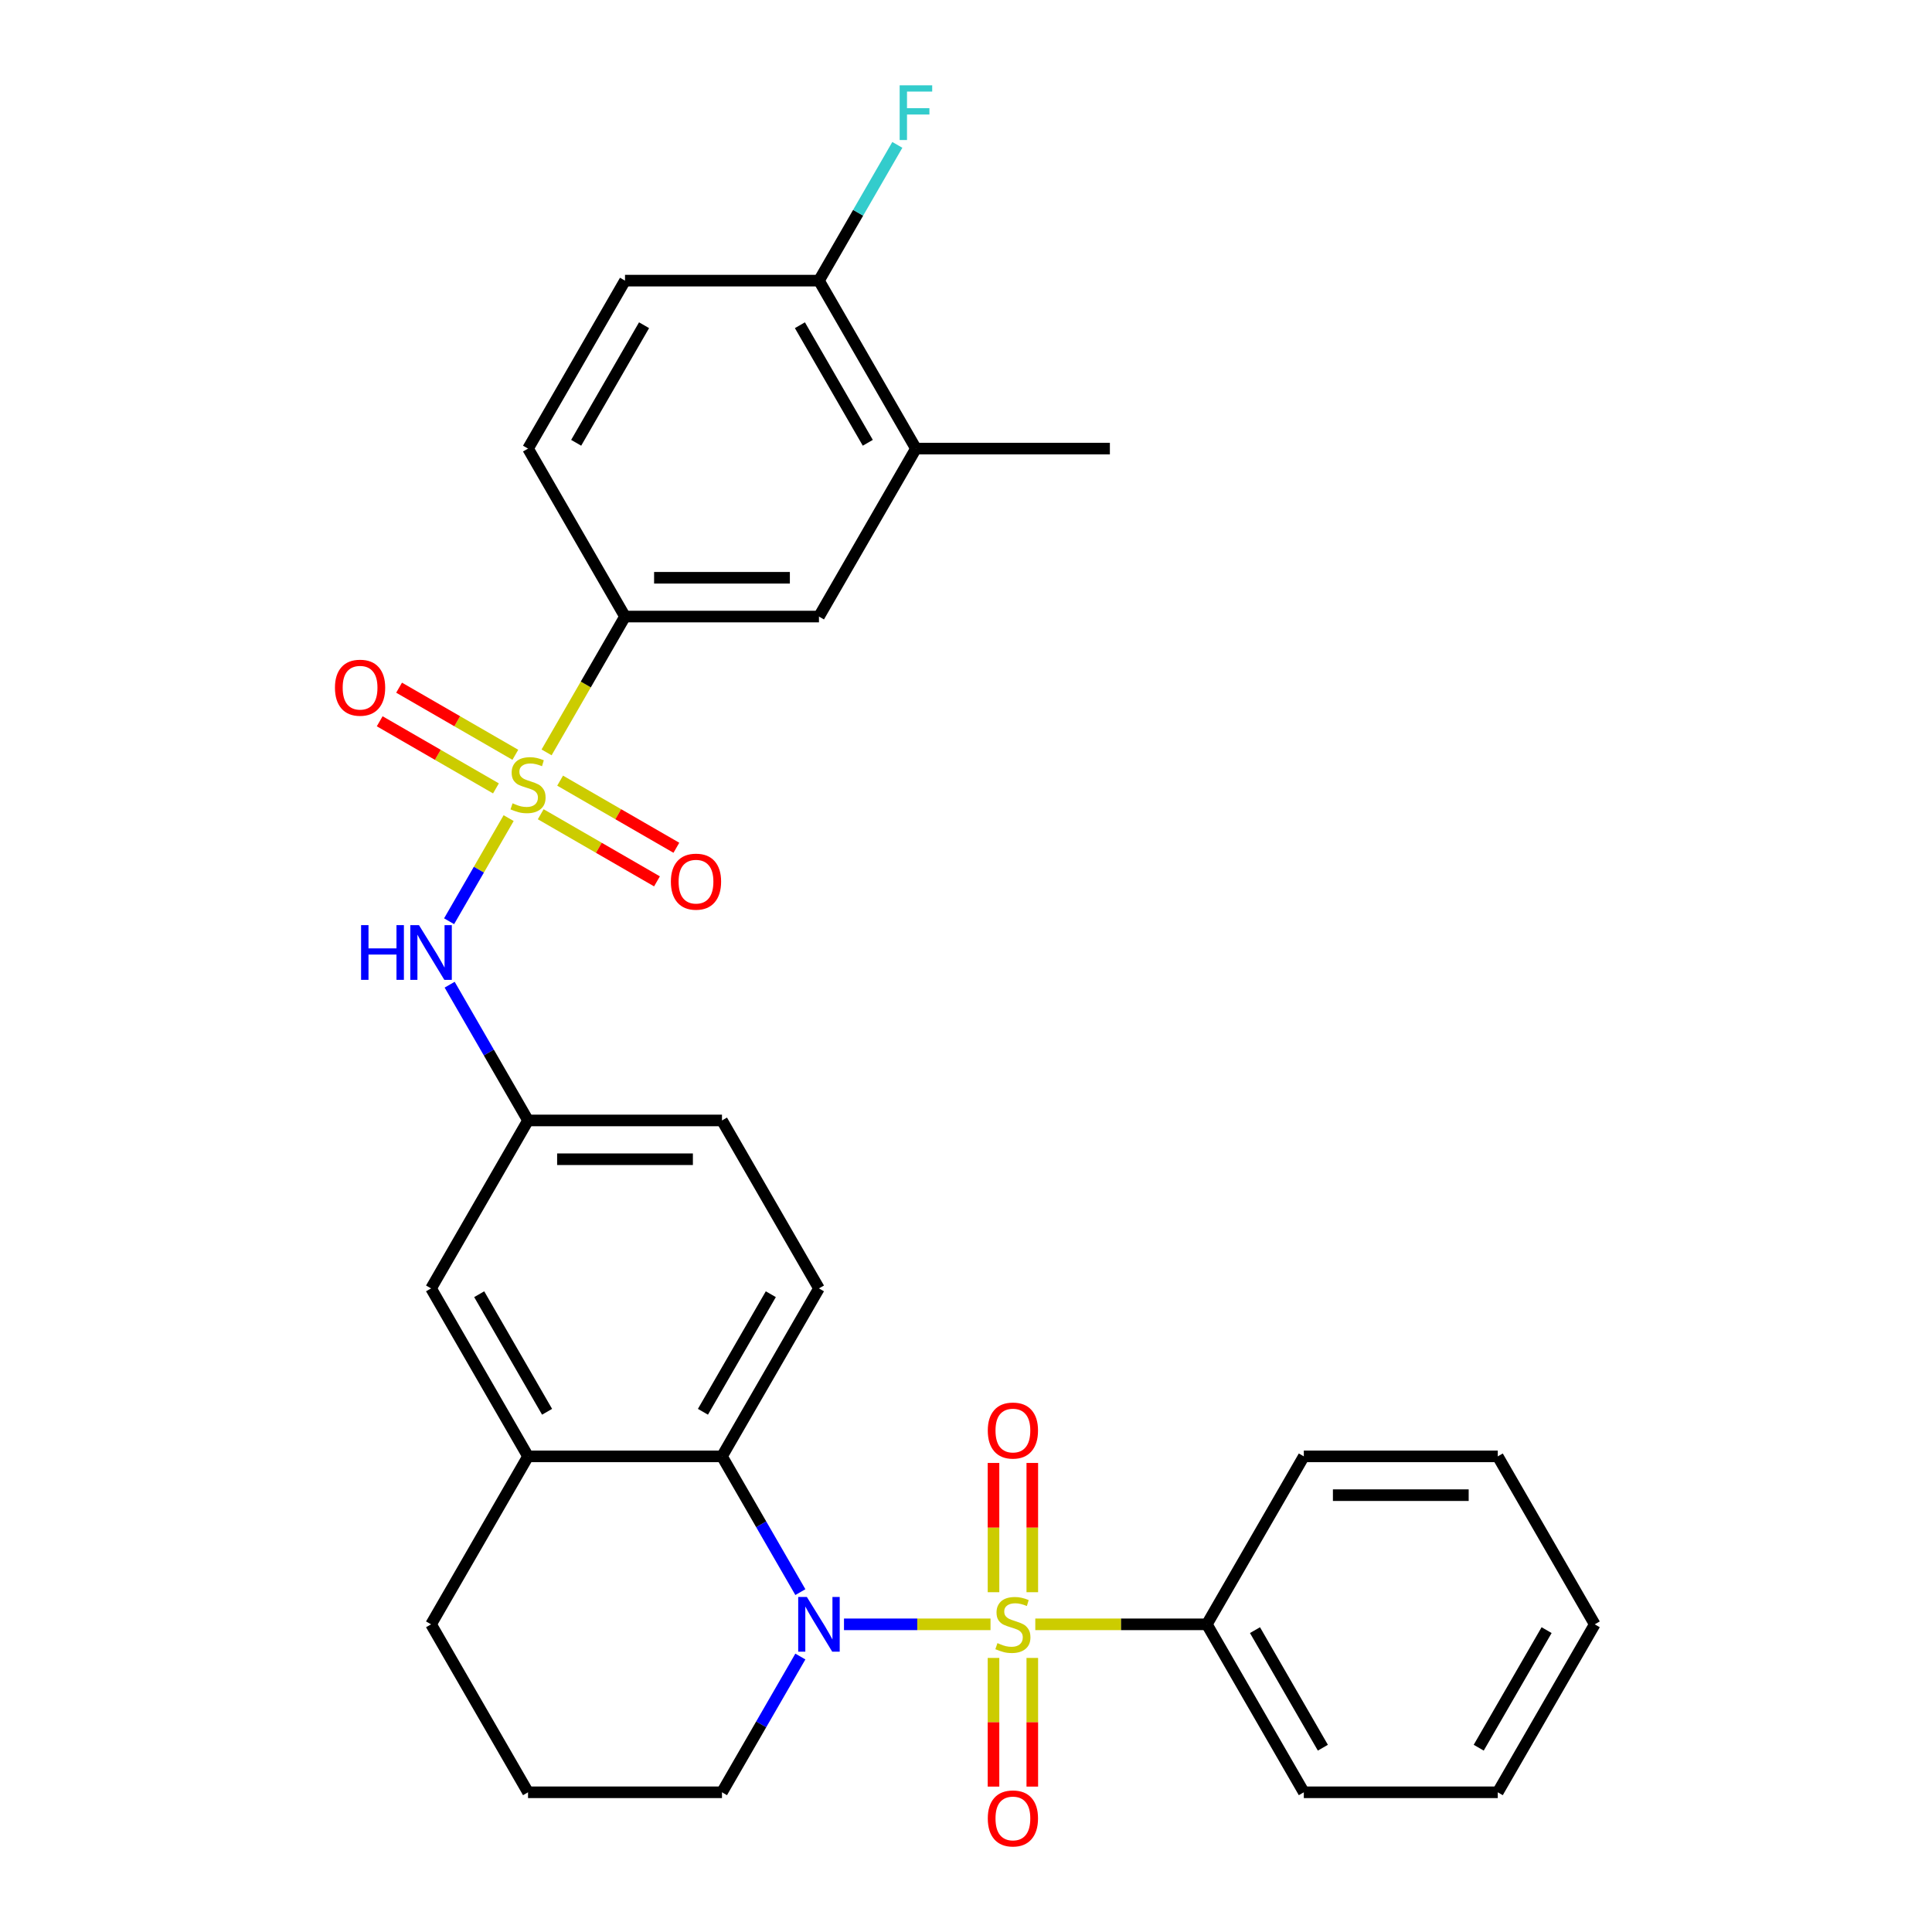 <?xml version='1.0' encoding='iso-8859-1'?>
<svg version='1.1' baseProfile='full'
              xmlns='http://www.w3.org/2000/svg'
                      xmlns:rdkit='http://www.rdkit.org/xml'
                      xmlns:xlink='http://www.w3.org/1999/xlink'
                  xml:space='preserve'
width='1000px' height='1000px' viewBox='0 0 1000 1000'>
<!-- END OF HEADER -->
<rect style='opacity:1.0;fill:#FFFFFF;stroke:none' width='1000' height='1000' x='0' y='0'> </rect>
<path class='bond-1' d='M 512.687,840.752 L 474.768,840.752' style='fill:none;fill-rule:evenodd;stroke:#CCCC00;stroke-width:6px;stroke-linecap:butt;stroke-linejoin:miter;stroke-opacity:1' />
<path class='bond-1' d='M 474.768,840.752 L 436.85,840.752' style='fill:none;fill-rule:evenodd;stroke:#0000FF;stroke-width:6px;stroke-linecap:butt;stroke-linejoin:miter;stroke-opacity:1' />
<path class='bond-6' d='M 534.315,824.122 L 534.315,790.671' style='fill:none;fill-rule:evenodd;stroke:#CCCC00;stroke-width:6px;stroke-linecap:butt;stroke-linejoin:miter;stroke-opacity:1' />
<path class='bond-6' d='M 534.315,790.671 L 534.315,757.219' style='fill:none;fill-rule:evenodd;stroke:#FF0000;stroke-width:6px;stroke-linecap:butt;stroke-linejoin:miter;stroke-opacity:1' />
<path class='bond-6' d='M 514.238,824.122 L 514.238,790.671' style='fill:none;fill-rule:evenodd;stroke:#CCCC00;stroke-width:6px;stroke-linecap:butt;stroke-linejoin:miter;stroke-opacity:1' />
<path class='bond-6' d='M 514.238,790.671 L 514.238,757.219' style='fill:none;fill-rule:evenodd;stroke:#FF0000;stroke-width:6px;stroke-linecap:butt;stroke-linejoin:miter;stroke-opacity:1' />
<path class='bond-7' d='M 514.238,858.141 L 514.238,891.442' style='fill:none;fill-rule:evenodd;stroke:#CCCC00;stroke-width:6px;stroke-linecap:butt;stroke-linejoin:miter;stroke-opacity:1' />
<path class='bond-7' d='M 514.238,891.442 L 514.238,924.743' style='fill:none;fill-rule:evenodd;stroke:#FF0000;stroke-width:6px;stroke-linecap:butt;stroke-linejoin:miter;stroke-opacity:1' />
<path class='bond-7' d='M 534.315,858.141 L 534.315,891.442' style='fill:none;fill-rule:evenodd;stroke:#CCCC00;stroke-width:6px;stroke-linecap:butt;stroke-linejoin:miter;stroke-opacity:1' />
<path class='bond-7' d='M 534.315,891.442 L 534.315,924.743' style='fill:none;fill-rule:evenodd;stroke:#FF0000;stroke-width:6px;stroke-linecap:butt;stroke-linejoin:miter;stroke-opacity:1' />
<path class='bond-8' d='M 535.866,840.752 L 580.264,840.752' style='fill:none;fill-rule:evenodd;stroke:#CCCC00;stroke-width:6px;stroke-linecap:butt;stroke-linejoin:miter;stroke-opacity:1' />
<path class='bond-8' d='M 580.264,840.752 L 624.663,840.752' style='fill:none;fill-rule:evenodd;stroke:#000000;stroke-width:6px;stroke-linecap:butt;stroke-linejoin:miter;stroke-opacity:1' />
<path class='bond-0' d='M 263.27,423.455 L 247.861,450.145' style='fill:none;fill-rule:evenodd;stroke:#CCCC00;stroke-width:6px;stroke-linecap:butt;stroke-linejoin:miter;stroke-opacity:1' />
<path class='bond-0' d='M 247.861,450.145 L 232.451,476.835' style='fill:none;fill-rule:evenodd;stroke:#0000FF;stroke-width:6px;stroke-linecap:butt;stroke-linejoin:miter;stroke-opacity:1' />
<path class='bond-4' d='M 282.911,389.436 L 303.207,354.282' style='fill:none;fill-rule:evenodd;stroke:#CCCC00;stroke-width:6px;stroke-linecap:butt;stroke-linejoin:miter;stroke-opacity:1' />
<path class='bond-4' d='M 303.207,354.282 L 323.503,319.128' style='fill:none;fill-rule:evenodd;stroke:#000000;stroke-width:6px;stroke-linecap:butt;stroke-linejoin:miter;stroke-opacity:1' />
<path class='bond-9' d='M 279.881,421.451 L 309.967,438.821' style='fill:none;fill-rule:evenodd;stroke:#CCCC00;stroke-width:6px;stroke-linecap:butt;stroke-linejoin:miter;stroke-opacity:1' />
<path class='bond-9' d='M 309.967,438.821 L 340.053,456.191' style='fill:none;fill-rule:evenodd;stroke:#FF0000;stroke-width:6px;stroke-linecap:butt;stroke-linejoin:miter;stroke-opacity:1' />
<path class='bond-9' d='M 289.919,404.063 L 320.005,421.434' style='fill:none;fill-rule:evenodd;stroke:#CCCC00;stroke-width:6px;stroke-linecap:butt;stroke-linejoin:miter;stroke-opacity:1' />
<path class='bond-9' d='M 320.005,421.434 L 350.092,438.804' style='fill:none;fill-rule:evenodd;stroke:#FF0000;stroke-width:6px;stroke-linecap:butt;stroke-linejoin:miter;stroke-opacity:1' />
<path class='bond-10' d='M 266.74,390.681 L 236.654,373.31' style='fill:none;fill-rule:evenodd;stroke:#CCCC00;stroke-width:6px;stroke-linecap:butt;stroke-linejoin:miter;stroke-opacity:1' />
<path class='bond-10' d='M 236.654,373.31 L 206.567,355.94' style='fill:none;fill-rule:evenodd;stroke:#FF0000;stroke-width:6px;stroke-linecap:butt;stroke-linejoin:miter;stroke-opacity:1' />
<path class='bond-10' d='M 256.701,408.068 L 226.615,390.698' style='fill:none;fill-rule:evenodd;stroke:#CCCC00;stroke-width:6px;stroke-linecap:butt;stroke-linejoin:miter;stroke-opacity:1' />
<path class='bond-10' d='M 226.615,390.698 L 196.529,373.328' style='fill:none;fill-rule:evenodd;stroke:#FF0000;stroke-width:6px;stroke-linecap:butt;stroke-linejoin:miter;stroke-opacity:1' />
<path class='bond-2' d='M 414.266,824.082 L 393.981,788.948' style='fill:none;fill-rule:evenodd;stroke:#0000FF;stroke-width:6px;stroke-linecap:butt;stroke-linejoin:miter;stroke-opacity:1' />
<path class='bond-2' d='M 393.981,788.948 L 373.697,753.815' style='fill:none;fill-rule:evenodd;stroke:#000000;stroke-width:6px;stroke-linecap:butt;stroke-linejoin:miter;stroke-opacity:1' />
<path class='bond-19' d='M 414.266,857.421 L 393.981,892.555' style='fill:none;fill-rule:evenodd;stroke:#0000FF;stroke-width:6px;stroke-linecap:butt;stroke-linejoin:miter;stroke-opacity:1' />
<path class='bond-19' d='M 393.981,892.555 L 373.697,927.689' style='fill:none;fill-rule:evenodd;stroke:#000000;stroke-width:6px;stroke-linecap:butt;stroke-linejoin:miter;stroke-opacity:1' />
<path class='bond-5' d='M 373.697,753.815 L 273.31,753.815' style='fill:none;fill-rule:evenodd;stroke:#000000;stroke-width:6px;stroke-linecap:butt;stroke-linejoin:miter;stroke-opacity:1' />
<path class='bond-12' d='M 373.697,753.815 L 423.89,666.877' style='fill:none;fill-rule:evenodd;stroke:#000000;stroke-width:6px;stroke-linecap:butt;stroke-linejoin:miter;stroke-opacity:1' />
<path class='bond-12' d='M 363.838,730.735 L 398.973,669.879' style='fill:none;fill-rule:evenodd;stroke:#000000;stroke-width:6px;stroke-linecap:butt;stroke-linejoin:miter;stroke-opacity:1' />
<path class='bond-3' d='M 232.741,509.673 L 253.026,544.806' style='fill:none;fill-rule:evenodd;stroke:#0000FF;stroke-width:6px;stroke-linecap:butt;stroke-linejoin:miter;stroke-opacity:1' />
<path class='bond-3' d='M 253.026,544.806 L 273.31,579.94' style='fill:none;fill-rule:evenodd;stroke:#000000;stroke-width:6px;stroke-linecap:butt;stroke-linejoin:miter;stroke-opacity:1' />
<path class='bond-11' d='M 323.503,319.128 L 423.89,319.128' style='fill:none;fill-rule:evenodd;stroke:#000000;stroke-width:6px;stroke-linecap:butt;stroke-linejoin:miter;stroke-opacity:1' />
<path class='bond-11' d='M 338.561,299.051 L 408.832,299.051' style='fill:none;fill-rule:evenodd;stroke:#000000;stroke-width:6px;stroke-linecap:butt;stroke-linejoin:miter;stroke-opacity:1' />
<path class='bond-17' d='M 323.503,319.128 L 273.31,232.191' style='fill:none;fill-rule:evenodd;stroke:#000000;stroke-width:6px;stroke-linecap:butt;stroke-linejoin:miter;stroke-opacity:1' />
<path class='bond-15' d='M 273.31,753.815 L 223.117,666.877' style='fill:none;fill-rule:evenodd;stroke:#000000;stroke-width:6px;stroke-linecap:butt;stroke-linejoin:miter;stroke-opacity:1' />
<path class='bond-15' d='M 283.169,730.735 L 248.033,669.879' style='fill:none;fill-rule:evenodd;stroke:#000000;stroke-width:6px;stroke-linecap:butt;stroke-linejoin:miter;stroke-opacity:1' />
<path class='bond-31' d='M 273.31,753.815 L 223.117,840.752' style='fill:none;fill-rule:evenodd;stroke:#000000;stroke-width:6px;stroke-linecap:butt;stroke-linejoin:miter;stroke-opacity:1' />
<path class='bond-25' d='M 624.663,840.752 L 674.856,927.689' style='fill:none;fill-rule:evenodd;stroke:#000000;stroke-width:6px;stroke-linecap:butt;stroke-linejoin:miter;stroke-opacity:1' />
<path class='bond-25' d='M 649.579,843.754 L 684.714,904.61' style='fill:none;fill-rule:evenodd;stroke:#000000;stroke-width:6px;stroke-linecap:butt;stroke-linejoin:miter;stroke-opacity:1' />
<path class='bond-26' d='M 624.663,840.752 L 674.856,753.815' style='fill:none;fill-rule:evenodd;stroke:#000000;stroke-width:6px;stroke-linecap:butt;stroke-linejoin:miter;stroke-opacity:1' />
<path class='bond-13' d='M 423.89,319.128 L 474.083,232.191' style='fill:none;fill-rule:evenodd;stroke:#000000;stroke-width:6px;stroke-linecap:butt;stroke-linejoin:miter;stroke-opacity:1' />
<path class='bond-20' d='M 423.89,666.877 L 373.697,579.94' style='fill:none;fill-rule:evenodd;stroke:#000000;stroke-width:6px;stroke-linecap:butt;stroke-linejoin:miter;stroke-opacity:1' />
<path class='bond-24' d='M 474.083,232.191 L 574.47,232.191' style='fill:none;fill-rule:evenodd;stroke:#000000;stroke-width:6px;stroke-linecap:butt;stroke-linejoin:miter;stroke-opacity:1' />
<path class='bond-33' d='M 474.083,232.191 L 423.89,145.254' style='fill:none;fill-rule:evenodd;stroke:#000000;stroke-width:6px;stroke-linecap:butt;stroke-linejoin:miter;stroke-opacity:1' />
<path class='bond-33' d='M 449.167,229.189 L 414.031,168.333' style='fill:none;fill-rule:evenodd;stroke:#000000;stroke-width:6px;stroke-linecap:butt;stroke-linejoin:miter;stroke-opacity:1' />
<path class='bond-14' d='M 273.31,579.94 L 373.697,579.94' style='fill:none;fill-rule:evenodd;stroke:#000000;stroke-width:6px;stroke-linecap:butt;stroke-linejoin:miter;stroke-opacity:1' />
<path class='bond-14' d='M 288.368,600.017 L 358.639,600.017' style='fill:none;fill-rule:evenodd;stroke:#000000;stroke-width:6px;stroke-linecap:butt;stroke-linejoin:miter;stroke-opacity:1' />
<path class='bond-32' d='M 273.31,579.94 L 223.117,666.877' style='fill:none;fill-rule:evenodd;stroke:#000000;stroke-width:6px;stroke-linecap:butt;stroke-linejoin:miter;stroke-opacity:1' />
<path class='bond-16' d='M 423.89,145.254 L 323.503,145.254' style='fill:none;fill-rule:evenodd;stroke:#000000;stroke-width:6px;stroke-linecap:butt;stroke-linejoin:miter;stroke-opacity:1' />
<path class='bond-21' d='M 423.89,145.254 L 444.174,110.12' style='fill:none;fill-rule:evenodd;stroke:#000000;stroke-width:6px;stroke-linecap:butt;stroke-linejoin:miter;stroke-opacity:1' />
<path class='bond-21' d='M 444.174,110.12 L 464.459,74.987' style='fill:none;fill-rule:evenodd;stroke:#33CCCC;stroke-width:6px;stroke-linecap:butt;stroke-linejoin:miter;stroke-opacity:1' />
<path class='bond-18' d='M 273.31,232.191 L 323.503,145.254' style='fill:none;fill-rule:evenodd;stroke:#000000;stroke-width:6px;stroke-linecap:butt;stroke-linejoin:miter;stroke-opacity:1' />
<path class='bond-18' d='M 298.227,229.189 L 333.362,168.333' style='fill:none;fill-rule:evenodd;stroke:#000000;stroke-width:6px;stroke-linecap:butt;stroke-linejoin:miter;stroke-opacity:1' />
<path class='bond-23' d='M 373.697,927.689 L 273.31,927.689' style='fill:none;fill-rule:evenodd;stroke:#000000;stroke-width:6px;stroke-linecap:butt;stroke-linejoin:miter;stroke-opacity:1' />
<path class='bond-22' d='M 223.117,840.752 L 273.31,927.689' style='fill:none;fill-rule:evenodd;stroke:#000000;stroke-width:6px;stroke-linecap:butt;stroke-linejoin:miter;stroke-opacity:1' />
<path class='bond-28' d='M 674.856,927.689 L 775.242,927.689' style='fill:none;fill-rule:evenodd;stroke:#000000;stroke-width:6px;stroke-linecap:butt;stroke-linejoin:miter;stroke-opacity:1' />
<path class='bond-27' d='M 674.856,753.815 L 775.242,753.815' style='fill:none;fill-rule:evenodd;stroke:#000000;stroke-width:6px;stroke-linecap:butt;stroke-linejoin:miter;stroke-opacity:1' />
<path class='bond-27' d='M 689.914,773.892 L 760.184,773.892' style='fill:none;fill-rule:evenodd;stroke:#000000;stroke-width:6px;stroke-linecap:butt;stroke-linejoin:miter;stroke-opacity:1' />
<path class='bond-29' d='M 775.242,753.815 L 825.436,840.752' style='fill:none;fill-rule:evenodd;stroke:#000000;stroke-width:6px;stroke-linecap:butt;stroke-linejoin:miter;stroke-opacity:1' />
<path class='bond-30' d='M 775.242,927.689 L 825.436,840.752' style='fill:none;fill-rule:evenodd;stroke:#000000;stroke-width:6px;stroke-linecap:butt;stroke-linejoin:miter;stroke-opacity:1' />
<path class='bond-30' d='M 765.384,904.61 L 800.519,843.754' style='fill:none;fill-rule:evenodd;stroke:#000000;stroke-width:6px;stroke-linecap:butt;stroke-linejoin:miter;stroke-opacity:1' />
<path  class='atom-0' d='M 516.276 850.472
Q 516.596 850.592, 517.916 851.152
Q 519.236 851.712, 520.676 852.072
Q 522.156 852.392, 523.596 852.392
Q 526.276 852.392, 527.836 851.112
Q 529.396 849.792, 529.396 847.512
Q 529.396 845.952, 528.596 844.992
Q 527.836 844.032, 526.636 843.512
Q 525.436 842.992, 523.436 842.392
Q 520.916 841.632, 519.396 840.912
Q 517.916 840.192, 516.836 838.672
Q 515.796 837.152, 515.796 834.592
Q 515.796 831.032, 518.196 828.832
Q 520.636 826.632, 525.436 826.632
Q 528.716 826.632, 532.436 828.192
L 531.516 831.272
Q 528.116 829.872, 525.556 829.872
Q 522.796 829.872, 521.276 831.032
Q 519.756 832.152, 519.796 834.112
Q 519.796 835.632, 520.556 836.552
Q 521.356 837.472, 522.476 837.992
Q 523.636 838.512, 525.556 839.112
Q 528.116 839.912, 529.636 840.712
Q 531.156 841.512, 532.236 843.152
Q 533.356 844.752, 533.356 847.512
Q 533.356 851.432, 530.716 853.552
Q 528.116 855.632, 523.756 855.632
Q 521.236 855.632, 519.316 855.072
Q 517.436 854.552, 515.196 853.632
L 516.276 850.472
' fill='#CCCC00'/>
<path  class='atom-1' d='M 265.31 415.786
Q 265.63 415.906, 266.95 416.466
Q 268.27 417.026, 269.71 417.386
Q 271.19 417.706, 272.63 417.706
Q 275.31 417.706, 276.87 416.426
Q 278.43 415.106, 278.43 412.826
Q 278.43 411.266, 277.63 410.306
Q 276.87 409.346, 275.67 408.826
Q 274.47 408.306, 272.47 407.706
Q 269.95 406.946, 268.43 406.226
Q 266.95 405.506, 265.87 403.986
Q 264.83 402.466, 264.83 399.906
Q 264.83 396.346, 267.23 394.146
Q 269.67 391.946, 274.47 391.946
Q 277.75 391.946, 281.47 393.506
L 280.55 396.586
Q 277.15 395.186, 274.59 395.186
Q 271.83 395.186, 270.31 396.346
Q 268.79 397.466, 268.83 399.426
Q 268.83 400.946, 269.59 401.866
Q 270.39 402.786, 271.51 403.306
Q 272.67 403.826, 274.59 404.426
Q 277.15 405.226, 278.67 406.026
Q 280.19 406.826, 281.27 408.466
Q 282.39 410.066, 282.39 412.826
Q 282.39 416.746, 279.75 418.866
Q 277.15 420.946, 272.79 420.946
Q 270.27 420.946, 268.35 420.386
Q 266.47 419.866, 264.23 418.946
L 265.31 415.786
' fill='#CCCC00'/>
<path  class='atom-2' d='M 417.63 826.592
L 426.91 841.592
Q 427.83 843.072, 429.31 845.752
Q 430.79 848.432, 430.87 848.592
L 430.87 826.592
L 434.63 826.592
L 434.63 854.912
L 430.75 854.912
L 420.79 838.512
Q 419.63 836.592, 418.39 834.392
Q 417.19 832.192, 416.83 831.512
L 416.83 854.912
L 413.15 854.912
L 413.15 826.592
L 417.63 826.592
' fill='#0000FF'/>
<path  class='atom-4' d='M 186.897 478.843
L 190.737 478.843
L 190.737 490.883
L 205.217 490.883
L 205.217 478.843
L 209.057 478.843
L 209.057 507.163
L 205.217 507.163
L 205.217 494.083
L 190.737 494.083
L 190.737 507.163
L 186.897 507.163
L 186.897 478.843
' fill='#0000FF'/>
<path  class='atom-4' d='M 216.857 478.843
L 226.137 493.843
Q 227.057 495.323, 228.537 498.003
Q 230.017 500.683, 230.097 500.843
L 230.097 478.843
L 233.857 478.843
L 233.857 507.163
L 229.977 507.163
L 220.017 490.763
Q 218.857 488.843, 217.617 486.643
Q 216.417 484.443, 216.057 483.763
L 216.057 507.163
L 212.377 507.163
L 212.377 478.843
L 216.857 478.843
' fill='#0000FF'/>
<path  class='atom-7' d='M 511.276 740.445
Q 511.276 733.645, 514.636 729.845
Q 517.996 726.045, 524.276 726.045
Q 530.556 726.045, 533.916 729.845
Q 537.276 733.645, 537.276 740.445
Q 537.276 747.325, 533.876 751.245
Q 530.476 755.125, 524.276 755.125
Q 518.036 755.125, 514.636 751.245
Q 511.276 747.365, 511.276 740.445
M 524.276 751.925
Q 528.596 751.925, 530.916 749.045
Q 533.276 746.125, 533.276 740.445
Q 533.276 734.885, 530.916 732.085
Q 528.596 729.245, 524.276 729.245
Q 519.956 729.245, 517.596 732.045
Q 515.276 734.845, 515.276 740.445
Q 515.276 746.165, 517.596 749.045
Q 519.956 751.925, 524.276 751.925
' fill='#FF0000'/>
<path  class='atom-8' d='M 511.276 941.218
Q 511.276 934.418, 514.636 930.618
Q 517.996 926.818, 524.276 926.818
Q 530.556 926.818, 533.916 930.618
Q 537.276 934.418, 537.276 941.218
Q 537.276 948.098, 533.876 952.018
Q 530.476 955.898, 524.276 955.898
Q 518.036 955.898, 514.636 952.018
Q 511.276 948.138, 511.276 941.218
M 524.276 952.698
Q 528.596 952.698, 530.916 949.818
Q 533.276 946.898, 533.276 941.218
Q 533.276 935.658, 530.916 932.858
Q 528.596 930.018, 524.276 930.018
Q 519.956 930.018, 517.596 932.818
Q 515.276 935.618, 515.276 941.218
Q 515.276 946.938, 517.596 949.818
Q 519.956 952.698, 524.276 952.698
' fill='#FF0000'/>
<path  class='atom-10' d='M 347.247 456.339
Q 347.247 449.539, 350.607 445.739
Q 353.967 441.939, 360.247 441.939
Q 366.527 441.939, 369.887 445.739
Q 373.247 449.539, 373.247 456.339
Q 373.247 463.219, 369.847 467.139
Q 366.447 471.019, 360.247 471.019
Q 354.007 471.019, 350.607 467.139
Q 347.247 463.259, 347.247 456.339
M 360.247 467.819
Q 364.567 467.819, 366.887 464.939
Q 369.247 462.019, 369.247 456.339
Q 369.247 450.779, 366.887 447.979
Q 364.567 445.139, 360.247 445.139
Q 355.927 445.139, 353.567 447.939
Q 351.247 450.739, 351.247 456.339
Q 351.247 462.059, 353.567 464.939
Q 355.927 467.819, 360.247 467.819
' fill='#FF0000'/>
<path  class='atom-11' d='M 173.373 355.952
Q 173.373 349.152, 176.733 345.352
Q 180.093 341.552, 186.373 341.552
Q 192.653 341.552, 196.013 345.352
Q 199.373 349.152, 199.373 355.952
Q 199.373 362.832, 195.973 366.752
Q 192.573 370.632, 186.373 370.632
Q 180.133 370.632, 176.733 366.752
Q 173.373 362.872, 173.373 355.952
M 186.373 367.432
Q 190.693 367.432, 193.013 364.552
Q 195.373 361.632, 195.373 355.952
Q 195.373 350.392, 193.013 347.592
Q 190.693 344.752, 186.373 344.752
Q 182.053 344.752, 179.693 347.552
Q 177.373 350.352, 177.373 355.952
Q 177.373 361.672, 179.693 364.552
Q 182.053 367.432, 186.373 367.432
' fill='#FF0000'/>
<path  class='atom-22' d='M 465.663 44.157
L 482.503 44.157
L 482.503 47.397
L 469.463 47.397
L 469.463 55.997
L 481.063 55.997
L 481.063 59.277
L 469.463 59.277
L 469.463 72.477
L 465.663 72.477
L 465.663 44.157
' fill='#33CCCC'/>
</svg>
